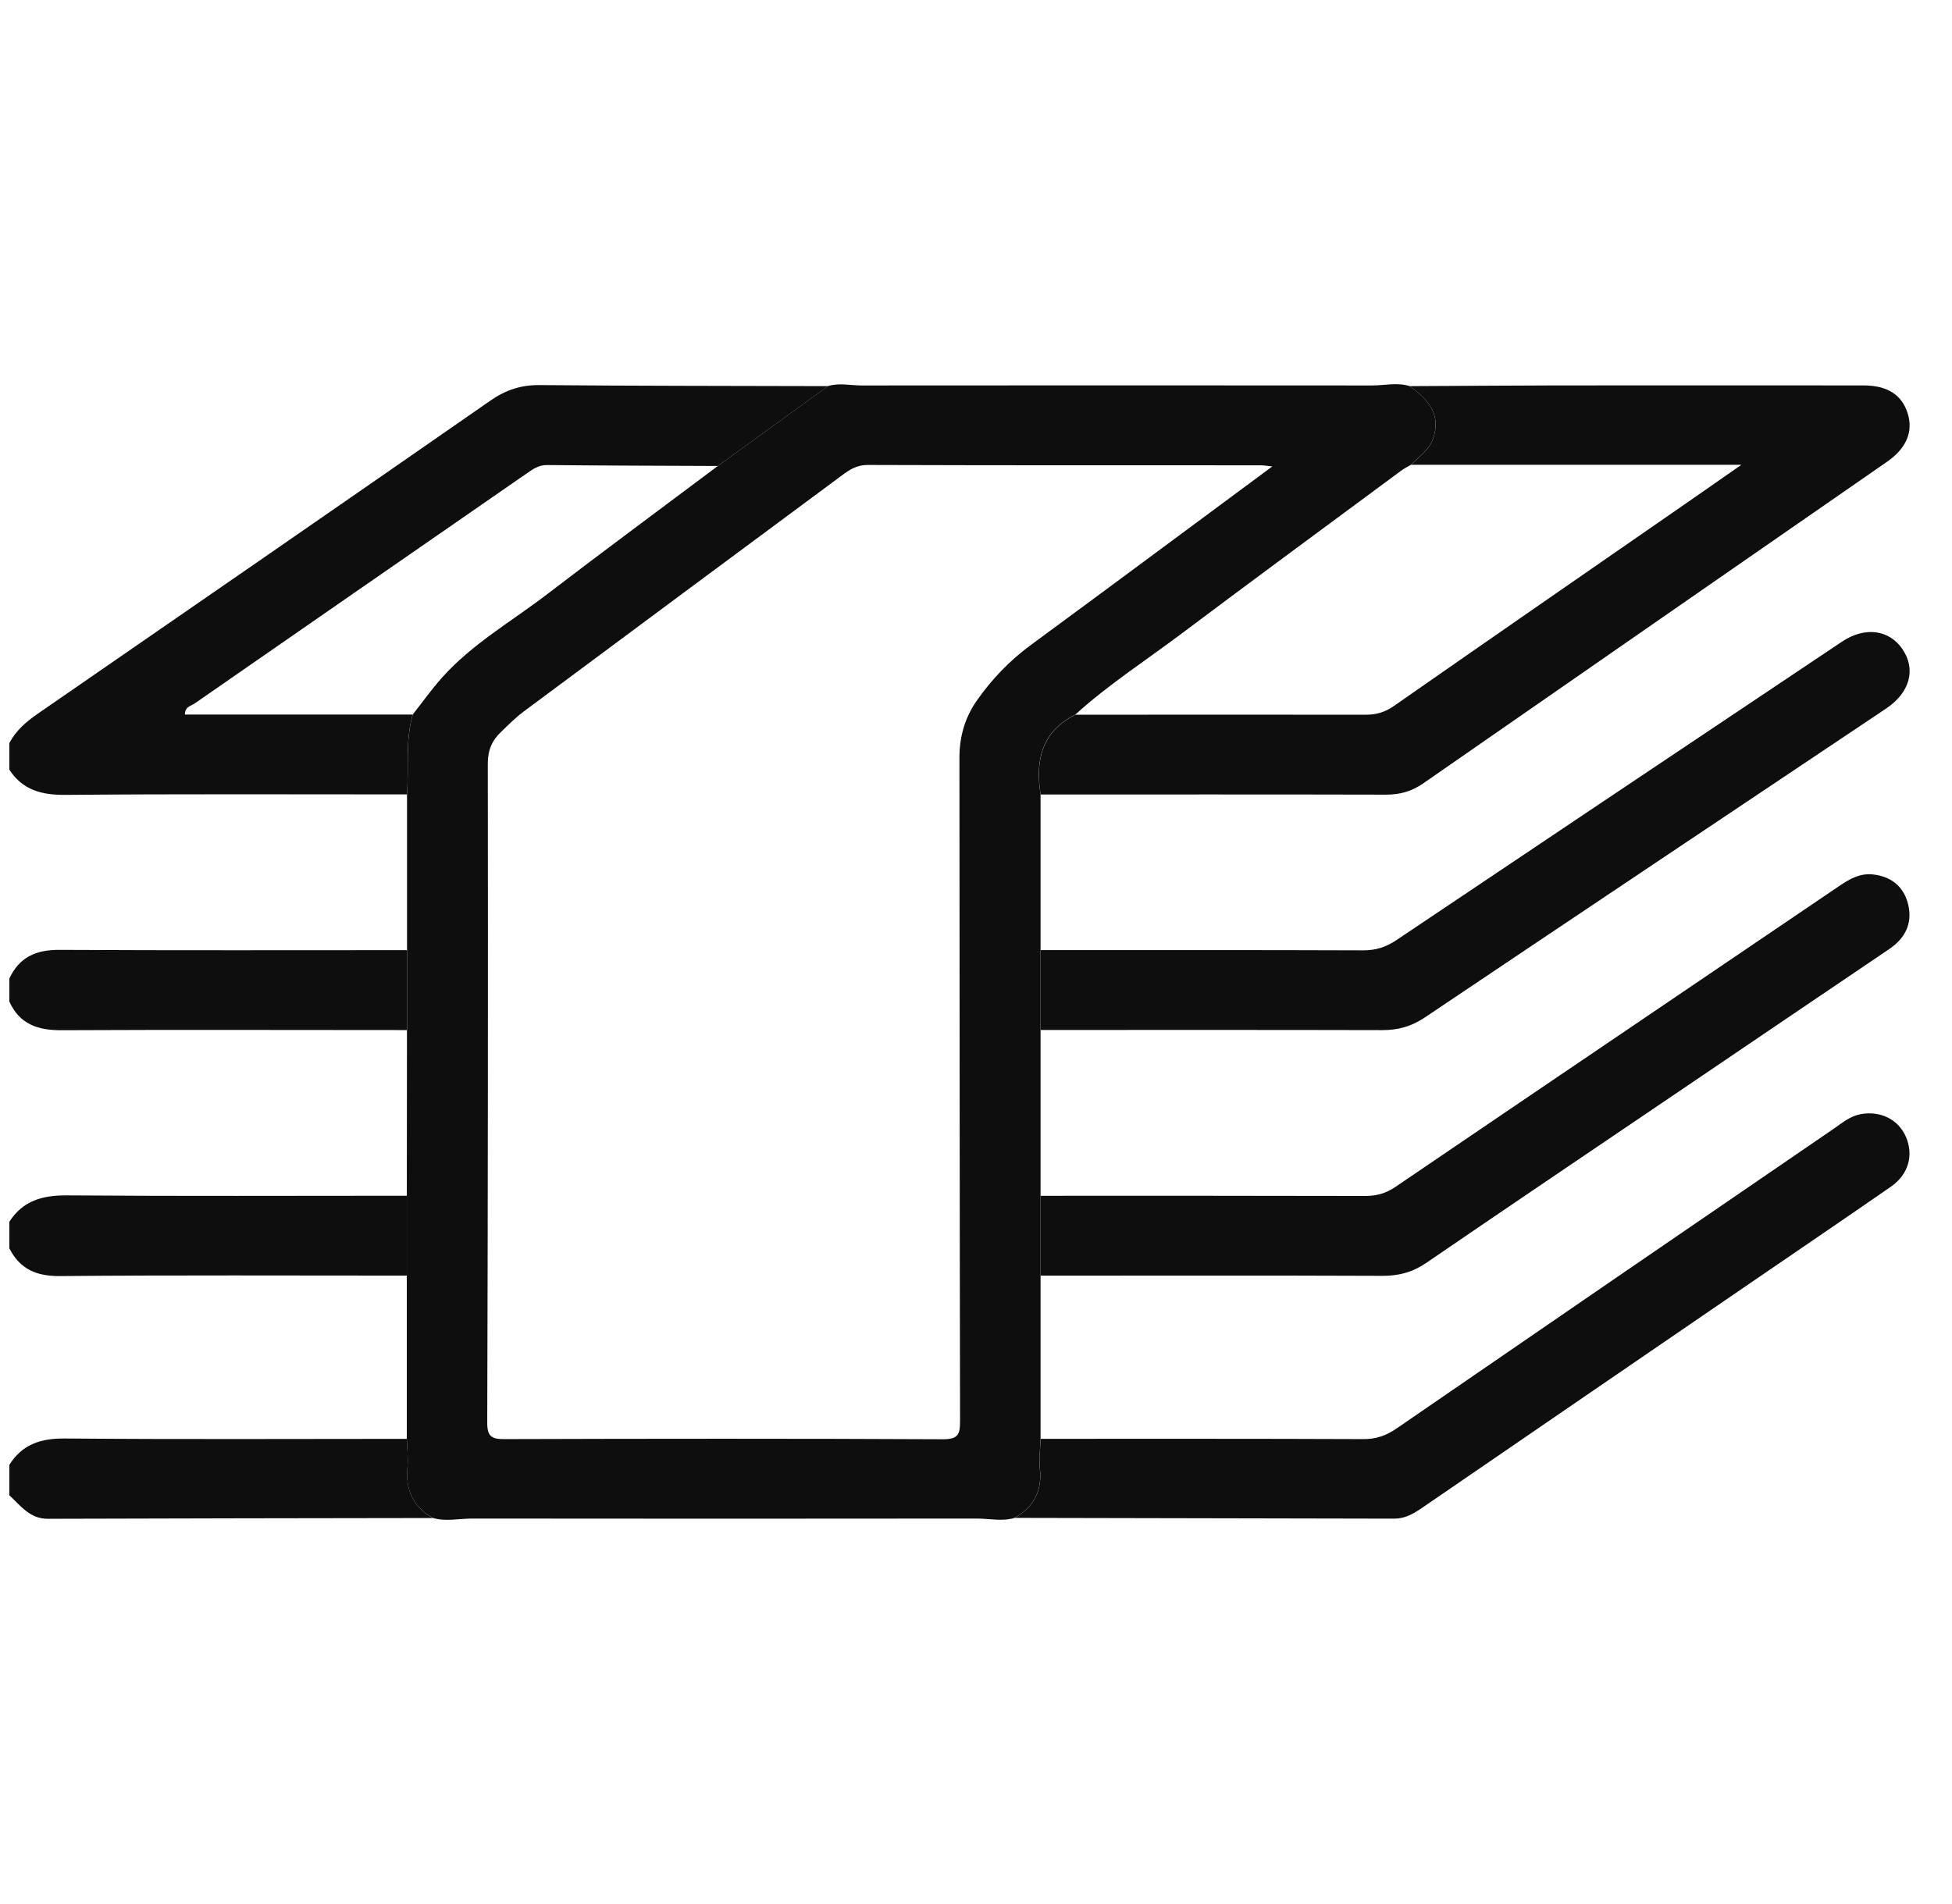 <svg width="41" height="40" viewBox="0 0 41 40" fill="none" xmlns="http://www.w3.org/2000/svg">
<path d="M0.196 15.611C0.334 15.348 0.548 15.164 0.79 14.996C3.964 12.806 7.138 10.614 10.305 8.413C10.625 8.191 10.945 8.086 11.337 8.09C13.355 8.108 15.372 8.106 17.391 8.112C16.62 8.671 15.849 9.23 15.079 9.789C13.882 9.784 12.686 9.782 11.489 9.77C11.311 9.768 11.191 9.858 11.06 9.948C8.736 11.557 6.411 13.167 4.088 14.779C4.01 14.832 3.882 14.847 3.884 15.011H8.669C8.509 15.562 8.591 16.13 8.549 16.689C6.156 16.689 3.764 16.678 1.372 16.699C0.872 16.703 0.476 16.597 0.196 16.17V15.611H0.196Z" fill="#0E0E0E"/>
<path d="M0.196 30.775C0.469 30.338 0.861 30.215 1.371 30.22C3.762 30.241 6.154 30.228 8.546 30.228C8.552 30.427 8.578 30.628 8.559 30.825C8.515 31.296 8.675 31.654 9.09 31.891C6.395 31.895 3.7 31.898 1.005 31.907C0.624 31.909 0.433 31.63 0.196 31.413V30.775Z" fill="#0E0E0E"/>
<path d="M8.546 26.798C6.117 26.798 3.688 26.786 1.259 26.808C0.763 26.812 0.418 26.661 0.196 26.225V25.667C0.48 25.224 0.893 25.109 1.405 25.113C3.785 25.131 6.166 25.12 8.546 25.12C8.546 25.68 8.546 26.239 8.546 26.798Z" fill="#0E0E0E"/>
<path d="M0.196 20.559C0.404 20.107 0.76 19.951 1.251 19.955C3.684 19.968 6.116 19.961 8.548 19.961C8.548 20.521 8.548 21.08 8.548 21.64C6.129 21.64 3.71 21.631 1.292 21.643C0.793 21.646 0.409 21.516 0.196 21.039V20.559Z" fill="#0E0E0E"/>
<path d="M8.549 21.64C8.549 21.08 8.549 20.521 8.549 19.961C8.549 18.871 8.549 17.779 8.549 16.689C8.592 16.13 8.51 15.561 8.669 15.011C8.873 14.752 9.065 14.482 9.284 14.236C9.917 13.526 10.745 13.056 11.49 12.485C12.678 11.575 13.881 10.687 15.078 9.789C15.848 9.23 16.62 8.671 17.39 8.111C17.626 8.039 17.864 8.098 18.102 8.098C21.674 8.095 25.246 8.095 28.818 8.098C29.081 8.098 29.347 8.03 29.609 8.111C30.093 8.454 30.241 8.775 30.107 9.195C30.027 9.447 29.811 9.588 29.637 9.764C29.569 9.804 29.497 9.839 29.433 9.886C27.886 11.031 26.334 12.172 24.795 13.328C24.054 13.884 23.273 14.388 22.585 15.013C21.877 15.369 21.741 15.975 21.856 16.689C21.856 17.779 21.856 18.868 21.856 19.959C21.856 20.518 21.856 21.078 21.856 21.637C21.856 22.798 21.856 23.959 21.856 25.119C21.856 25.679 21.856 26.238 21.856 26.797C21.856 27.94 21.856 29.084 21.856 30.227C21.849 30.435 21.82 30.646 21.841 30.852C21.892 31.322 21.712 31.66 21.308 31.889C21.045 31.967 20.78 31.902 20.517 31.902C16.985 31.906 13.452 31.906 9.92 31.902C9.643 31.902 9.364 31.97 9.089 31.889C8.674 31.652 8.514 31.295 8.558 30.823C8.576 30.627 8.551 30.426 8.545 30.227C8.545 29.084 8.545 27.94 8.545 26.797C8.545 26.238 8.545 25.679 8.545 25.119C8.546 23.959 8.547 22.799 8.548 21.64L8.549 21.64ZM26.723 9.799C26.583 9.784 26.534 9.775 26.485 9.775C23.732 9.775 20.979 9.777 18.225 9.768C18.001 9.768 17.848 9.864 17.689 9.983C15.457 11.637 13.226 13.291 10.997 14.95C10.828 15.076 10.677 15.229 10.524 15.376C10.333 15.556 10.245 15.764 10.246 16.044C10.252 20.659 10.248 25.273 10.234 29.887C10.233 30.177 10.325 30.234 10.594 30.233C13.667 30.224 16.739 30.221 19.812 30.236C20.142 30.238 20.166 30.111 20.165 29.843C20.156 25.202 20.156 20.561 20.152 15.919C20.152 15.481 20.265 15.078 20.516 14.72C20.83 14.271 21.204 13.88 21.648 13.553C23.319 12.325 24.982 11.088 26.722 9.8L26.723 9.799Z" fill="#0E0E0E"/>
<path d="M29.638 9.765C29.812 9.589 30.027 9.448 30.108 9.196C30.241 8.775 30.094 8.455 29.61 8.112C30.632 8.108 31.656 8.099 32.679 8.097C34.832 8.095 36.984 8.096 39.137 8.097C39.641 8.097 39.945 8.292 40.068 8.681C40.19 9.065 40.045 9.416 39.638 9.699C36.39 11.951 33.14 14.202 29.893 16.458C29.652 16.625 29.403 16.695 29.112 16.694C26.694 16.688 24.276 16.691 21.857 16.691C21.744 15.976 21.879 15.371 22.587 15.015C24.62 15.015 26.655 15.011 28.688 15.015C28.911 15.015 29.092 14.961 29.277 14.832C31.345 13.389 33.419 11.956 35.492 10.52C35.82 10.292 36.149 10.063 36.576 9.765H29.64H29.638Z" fill="#0E0E0E"/>
<path d="M21.856 21.639C21.856 21.079 21.856 20.52 21.856 19.96C24.116 19.96 26.375 19.957 28.635 19.965C28.901 19.966 29.116 19.895 29.335 19.747C32.451 17.654 35.571 15.566 38.691 13.479C39.169 13.16 39.677 13.227 39.956 13.632C40.249 14.059 40.119 14.549 39.615 14.886C36.386 17.048 33.154 19.207 29.927 21.375C29.649 21.562 29.365 21.642 29.034 21.641C26.642 21.635 24.249 21.638 21.857 21.638L21.856 21.639Z" fill="#0E0E0E"/>
<path d="M21.309 31.89C21.713 31.66 21.893 31.323 21.843 30.852C21.82 30.647 21.851 30.436 21.857 30.227C24.117 30.227 26.377 30.224 28.636 30.233C28.904 30.234 29.115 30.16 29.332 30.011C32.393 27.905 35.458 25.805 38.524 23.707C38.697 23.588 38.859 23.448 39.079 23.407C39.493 23.33 39.87 23.513 40.031 23.88C40.199 24.265 40.088 24.672 39.718 24.929C38.802 25.564 37.88 26.191 36.96 26.82C34.596 28.439 32.23 30.057 29.867 31.679C29.688 31.802 29.51 31.904 29.285 31.904C26.627 31.898 23.968 31.893 21.311 31.888L21.309 31.89Z" fill="#0E0E0E"/>
<path d="M21.856 26.799C21.856 26.239 21.856 25.68 21.856 25.121C24.129 25.121 26.403 25.119 28.675 25.125C28.912 25.125 29.105 25.072 29.303 24.939C32.408 22.828 35.519 20.726 38.626 18.617C38.84 18.471 39.058 18.345 39.322 18.369C39.703 18.404 39.977 18.609 40.074 18.98C40.179 19.383 40.029 19.703 39.68 19.939C38.229 20.919 36.78 21.903 35.33 22.885C33.539 24.098 31.746 25.307 29.962 26.528C29.673 26.726 29.382 26.805 29.035 26.803C26.642 26.793 24.249 26.799 21.856 26.799Z" fill="#0E0E0E"/>
</svg>
